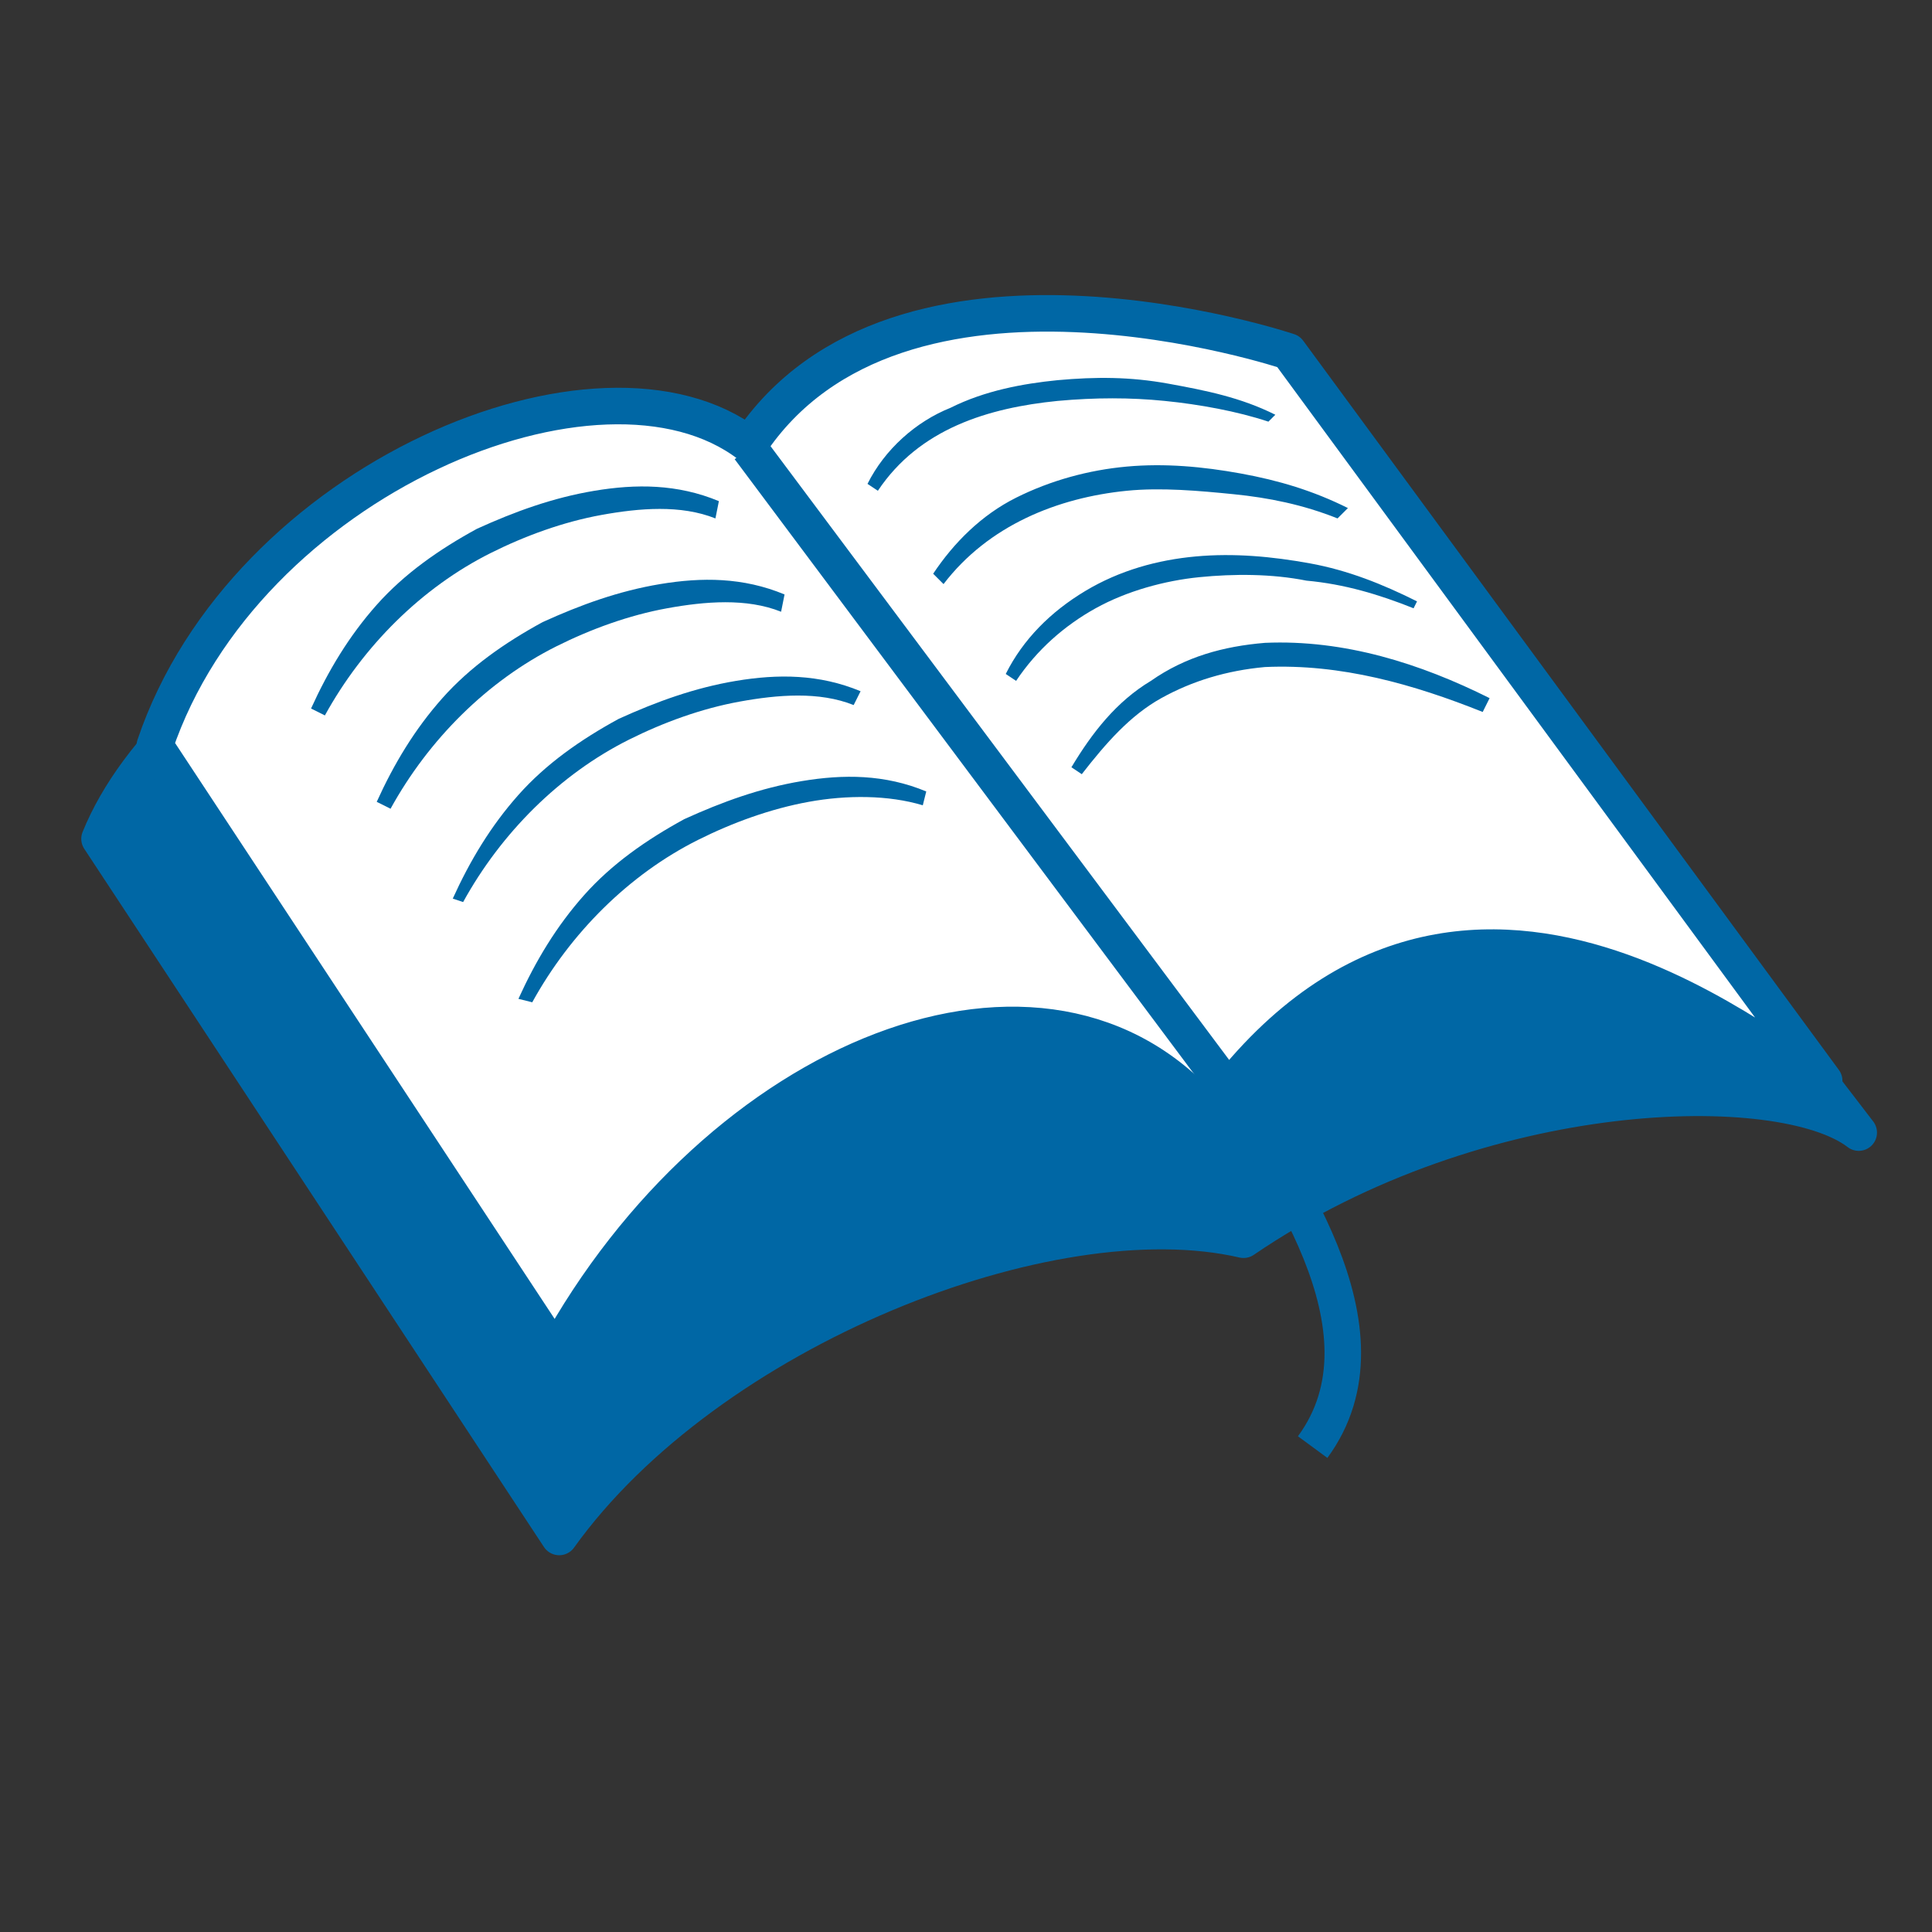 <?xml version="1.0" encoding="utf-8"?>
<!-- Generator: Adobe Illustrator 25.0.1, SVG Export Plug-In . SVG Version: 6.00 Build 0)  -->
<svg version="1.1" id="Layer_1" xmlns="http://www.w3.org/2000/svg" xmlns:xlink="http://www.w3.org/1999/xlink" x="0px" y="0px"
	 viewBox="0 0 55.9 55.9" style="enable-background:new 0 0 55.9 55.9;" xml:space="preserve">
<rect x="0" y="0" width="55.9" height="55.9" fill="#333333" stroke="none"/>
<style type="text/css">
	.st0{fill:none;}
	
		.st1{fill-rule:evenodd;clip-rule:evenodd;fill:#0067A5;stroke:#0067A5;stroke-width:1.057;stroke-linecap:round;stroke-linejoin:round;}
	
		.st2{fill-rule:evenodd;clip-rule:evenodd;fill:#FFFFFF;stroke:#0067A5;stroke-width:1.057;stroke-linecap:round;stroke-linejoin:round;}
	.st3{fill:none;stroke:#0067A5;stroke-width:1.057;}
	.st4{fill:#0067A5;}
</style>
<g>
	<path class="st0" d="M55.9,27.9c0,15.4-12.5,27.9-27.9,27.9C12.5,55.9,0,43.4,0,27.9C0,12.5,12.5,0,27.9,0
		C43.4,0,55.9,12.5,55.9,27.9z"/>
	<g id="g4874_2_" transform="translate(-106.42 -552.93)">
		<path id="path2354_2_" class="st1" d="M109.3,577.2l13.3,20.2c4.3-6,14.2-9.9,19.8-8.6c6.9-4.7,15.6-4.8,17.8-3.1l-15.5-20.2
			c0,0-11.7-2-16.1,4.4C120.9,566.4,111.4,572,109.3,577.2L109.3,577.2z"/>
		<path id="path2356_2_" class="st2" d="M110.9,574.5l11.6,17.6c4.7-8.6,14.2-12.5,18.9-6.9c7.3-10.3,16.9-1,17.8-1l-15.5-21.1
			c0,0-11.3-3.8-15.6,2.7C123.8,562.5,113.5,566.8,110.9,574.5L110.9,574.5z"/>
		<path id="path3599_2_" class="st3" d="M128.1,565.9l13.6,18.2c1.7,2.6,5.2,7.3,2.7,10.7"/>
	</g>
	<g>
		<path class="st4" d="M20.7,15c-1-0.4-2.2-0.3-3.3-0.1c-1.1,0.2-2.2,0.6-3.2,1.1c-2,1-3.7,2.7-4.8,4.7L9,20.5
			c0.5-1.1,1.1-2.1,1.9-3c0.8-0.9,1.8-1.6,2.9-2.2c1.1-0.5,2.2-0.9,3.4-1.1c1.2-0.2,2.4-0.2,3.6,0.3L20.7,15z"/>
	</g>
	<g>
		<path class="st4" d="M22.6,17.7c-1-0.4-2.2-0.3-3.3-0.1c-1.1,0.2-2.2,0.6-3.2,1.1c-2,1-3.7,2.7-4.8,4.7l-0.4-0.2
			c0.5-1.1,1.1-2.1,1.9-3c0.8-0.9,1.8-1.6,2.9-2.2c1.1-0.5,2.2-0.9,3.4-1.1c1.2-0.2,2.4-0.2,3.6,0.3L22.6,17.7z"/>
	</g>
	<g>
		<path class="st4" d="M24.7,20.4c-1-0.4-2.2-0.3-3.3-0.1c-1.1,0.2-2.2,0.6-3.2,1.1c-2,1-3.7,2.7-4.8,4.7L13.1,26
			c0.5-1.1,1.1-2.1,1.9-3c0.8-0.9,1.8-1.6,2.9-2.2c1.1-0.5,2.2-0.9,3.4-1.1c1.2-0.2,2.4-0.2,3.6,0.3L24.7,20.4z"/>
	</g>
	<g>
		<path class="st4" d="M26.7,23.3c-1-0.3-2.2-0.3-3.3-0.1c-1.1,0.2-2.2,0.6-3.2,1.1c-2,1-3.7,2.7-4.8,4.7L15,28.9
			c0.5-1.1,1.1-2.1,1.9-3s1.8-1.6,2.9-2.2c1.1-0.5,2.2-0.9,3.4-1.1c1.2-0.2,2.4-0.2,3.6,0.3L26.7,23.3z"/>
	</g>
	<g>
		<path class="st4" d="M36.7,12.2c-0.9-0.3-2-0.5-3-0.6s-2-0.1-3.1,0c-1,0.1-2,0.3-2.9,0.7s-1.7,1-2.3,1.9L25.1,14
			c0.5-1,1.4-1.8,2.4-2.2c1-0.5,2.1-0.7,3.1-0.8c1.1-0.1,2.1-0.1,3.2,0.1c1.1,0.2,2.1,0.4,3.1,0.9L36.7,12.2z"/>
	</g>
	<g>
		<path class="st4" d="M38.7,15c-1-0.4-2-0.6-3-0.7c-1-0.1-2.1-0.2-3.1-0.1c-2,0.2-4,1-5.3,2.7L27,16.6c0.6-0.9,1.4-1.7,2.4-2.2
			s2.1-0.8,3.2-0.9c1.1-0.1,2.2,0,3.3,0.2s2.1,0.5,3.1,1L38.7,15z"/>
	</g>
	<g>
		<path class="st4" d="M40.9,17.6c-1-0.4-2-0.7-3.1-0.8c-1-0.2-2.1-0.2-3.1-0.1s-2.1,0.4-3,0.9c-0.9,0.5-1.7,1.2-2.3,2.1l-0.3-0.2
			c0.5-1,1.3-1.8,2.3-2.4s2.1-0.9,3.2-1c1.1-0.1,2.2,0,3.3,0.2s2.1,0.6,3.1,1.1L40.9,17.6z"/>
	</g>
	<g>
		<path class="st4" d="M42.9,20.6c-2-0.8-4.1-1.4-6.3-1.3c-1.1,0.1-2.1,0.4-3,0.9s-1.6,1.3-2.3,2.2L31,22.2c0.6-1,1.3-1.9,2.3-2.5
			c1-0.7,2.1-1,3.3-1.1c2.3-0.1,4.5,0.6,6.5,1.6L42.9,20.6z"/>
	</g>
</g>
</svg>
